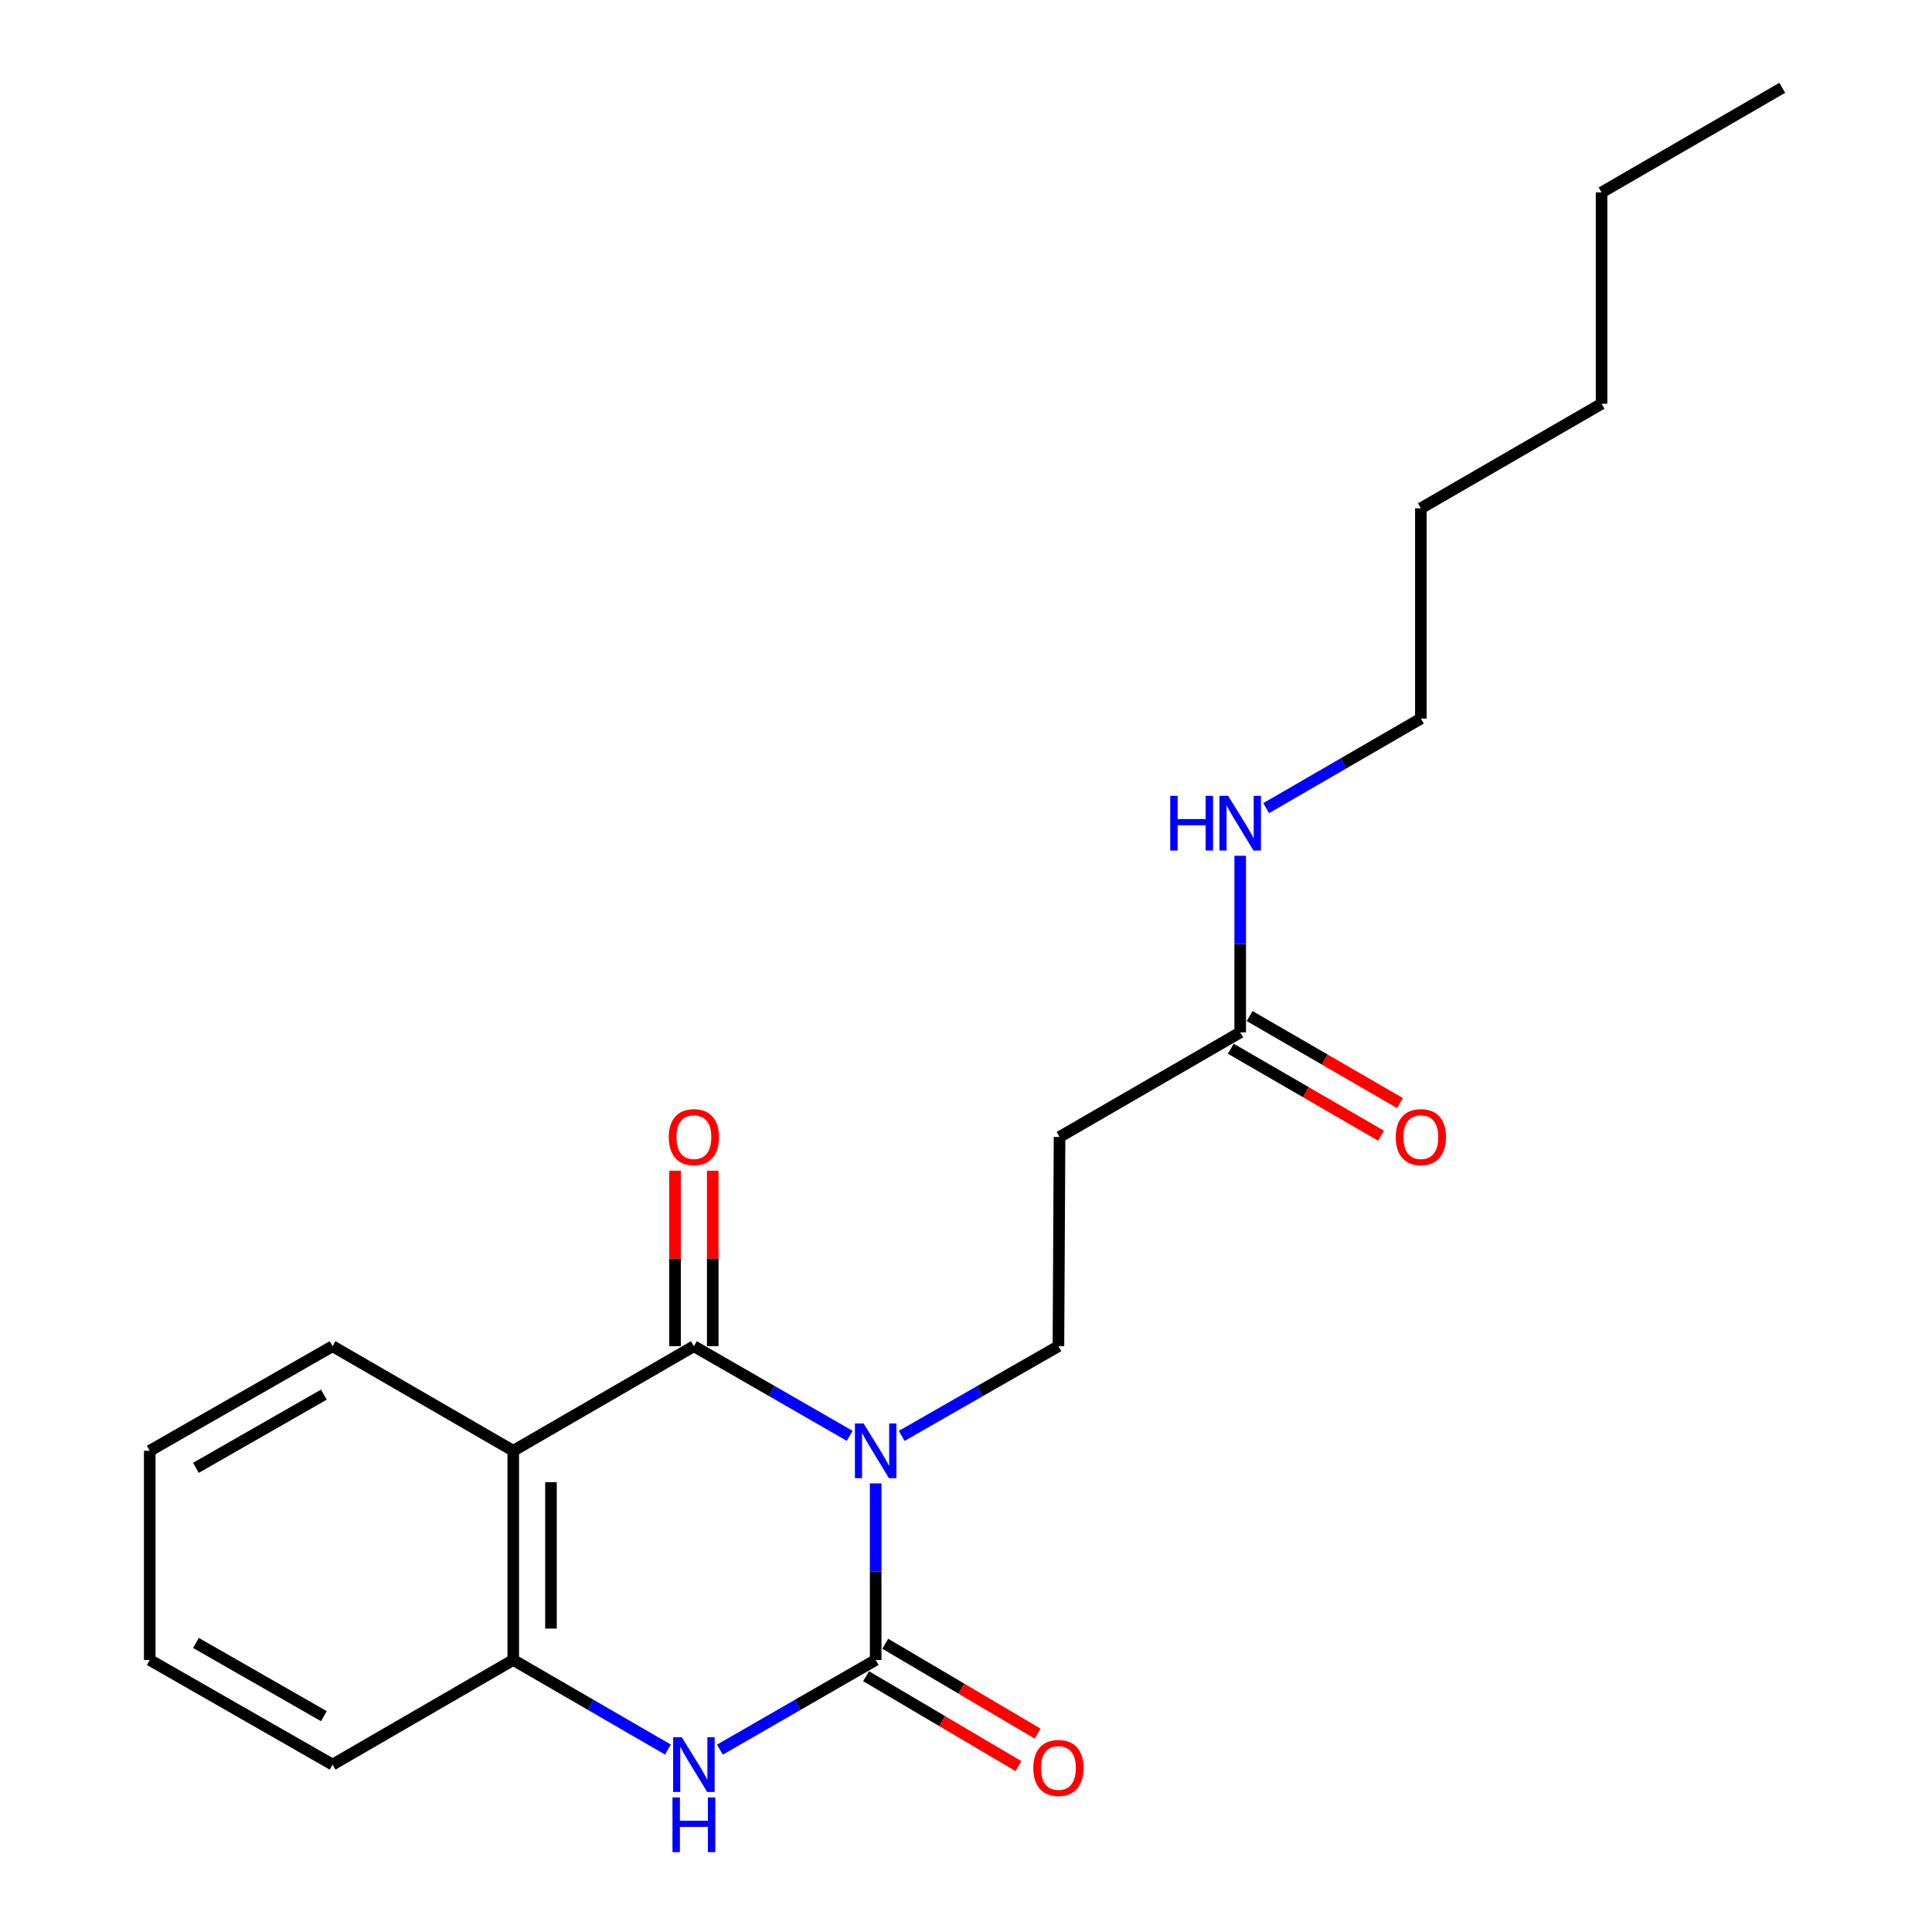 <?xml version='1.0' encoding='iso-8859-1'?>
<svg version='1.1' baseProfile='full'
              xmlns='http://www.w3.org/2000/svg'
                      xmlns:rdkit='http://www.rdkit.org/xml'
                      xmlns:xlink='http://www.w3.org/1999/xlink'
                  xml:space='preserve'
width='1000px' height='1000px' viewBox='0 0 1000 1000'>
<!-- END OF HEADER -->
<rect style='opacity:1.0;fill:#FFFFFF;stroke:none' width='1000' height='1000' x='0' y='0'> </rect>
<path class='bond-0' d='M 453.247,767.796 L 453.247,813.496' style='fill:none;fill-rule:evenodd;stroke:#0000FF;stroke-width:6px;stroke-linecap:butt;stroke-linejoin:miter;stroke-opacity:1' />
<path class='bond-0' d='M 453.247,813.496 L 453.247,859.196' style='fill:none;fill-rule:evenodd;stroke:#000000;stroke-width:6px;stroke-linecap:butt;stroke-linejoin:miter;stroke-opacity:1' />
<path class='bond-1' d='M 439.793,743.188 L 399.474,719.989' style='fill:none;fill-rule:evenodd;stroke:#0000FF;stroke-width:6px;stroke-linecap:butt;stroke-linejoin:miter;stroke-opacity:1' />
<path class='bond-1' d='M 399.474,719.989 L 359.155,696.79' style='fill:none;fill-rule:evenodd;stroke:#000000;stroke-width:6px;stroke-linecap:butt;stroke-linejoin:miter;stroke-opacity:1' />
<path class='bond-5' d='M 466.711,743.223 L 507.275,720.006' style='fill:none;fill-rule:evenodd;stroke:#0000FF;stroke-width:6px;stroke-linecap:butt;stroke-linejoin:miter;stroke-opacity:1' />
<path class='bond-5' d='M 507.275,720.006 L 547.838,696.79' style='fill:none;fill-rule:evenodd;stroke:#000000;stroke-width:6px;stroke-linecap:butt;stroke-linejoin:miter;stroke-opacity:1' />
<path class='bond-3' d='M 453.247,859.196 L 412.928,882.404' style='fill:none;fill-rule:evenodd;stroke:#000000;stroke-width:6px;stroke-linecap:butt;stroke-linejoin:miter;stroke-opacity:1' />
<path class='bond-3' d='M 412.928,882.404 L 372.609,905.612' style='fill:none;fill-rule:evenodd;stroke:#0000FF;stroke-width:6px;stroke-linecap:butt;stroke-linejoin:miter;stroke-opacity:1' />
<path class='bond-8' d='M 448.286,867.602 L 487.709,890.866' style='fill:none;fill-rule:evenodd;stroke:#000000;stroke-width:6px;stroke-linecap:butt;stroke-linejoin:miter;stroke-opacity:1' />
<path class='bond-8' d='M 487.709,890.866 L 527.131,914.13' style='fill:none;fill-rule:evenodd;stroke:#FF0000;stroke-width:6px;stroke-linecap:butt;stroke-linejoin:miter;stroke-opacity:1' />
<path class='bond-8' d='M 458.207,850.79 L 497.63,874.054' style='fill:none;fill-rule:evenodd;stroke:#000000;stroke-width:6px;stroke-linecap:butt;stroke-linejoin:miter;stroke-opacity:1' />
<path class='bond-8' d='M 497.63,874.054 L 537.053,897.318' style='fill:none;fill-rule:evenodd;stroke:#FF0000;stroke-width:6px;stroke-linecap:butt;stroke-linejoin:miter;stroke-opacity:1' />
<path class='bond-2' d='M 359.155,696.79 L 265.659,750.929' style='fill:none;fill-rule:evenodd;stroke:#000000;stroke-width:6px;stroke-linecap:butt;stroke-linejoin:miter;stroke-opacity:1' />
<path class='bond-9' d='M 368.915,696.79 L 368.915,651.374' style='fill:none;fill-rule:evenodd;stroke:#000000;stroke-width:6px;stroke-linecap:butt;stroke-linejoin:miter;stroke-opacity:1' />
<path class='bond-9' d='M 368.915,651.374 L 368.915,605.958' style='fill:none;fill-rule:evenodd;stroke:#FF0000;stroke-width:6px;stroke-linecap:butt;stroke-linejoin:miter;stroke-opacity:1' />
<path class='bond-9' d='M 349.394,696.79 L 349.394,651.374' style='fill:none;fill-rule:evenodd;stroke:#000000;stroke-width:6px;stroke-linecap:butt;stroke-linejoin:miter;stroke-opacity:1' />
<path class='bond-9' d='M 349.394,651.374 L 349.394,605.958' style='fill:none;fill-rule:evenodd;stroke:#FF0000;stroke-width:6px;stroke-linecap:butt;stroke-linejoin:miter;stroke-opacity:1' />
<path class='bond-4' d='M 265.659,750.929 L 265.659,859.196' style='fill:none;fill-rule:evenodd;stroke:#000000;stroke-width:6px;stroke-linecap:butt;stroke-linejoin:miter;stroke-opacity:1' />
<path class='bond-4' d='M 285.18,767.169 L 285.18,842.956' style='fill:none;fill-rule:evenodd;stroke:#000000;stroke-width:6px;stroke-linecap:butt;stroke-linejoin:miter;stroke-opacity:1' />
<path class='bond-12' d='M 265.659,750.929 L 172.141,696.79' style='fill:none;fill-rule:evenodd;stroke:#000000;stroke-width:6px;stroke-linecap:butt;stroke-linejoin:miter;stroke-opacity:1' />
<path class='bond-21' d='M 345.713,905.57 L 305.686,882.383' style='fill:none;fill-rule:evenodd;stroke:#0000FF;stroke-width:6px;stroke-linecap:butt;stroke-linejoin:miter;stroke-opacity:1' />
<path class='bond-21' d='M 305.686,882.383 L 265.659,859.196' style='fill:none;fill-rule:evenodd;stroke:#000000;stroke-width:6px;stroke-linecap:butt;stroke-linejoin:miter;stroke-opacity:1' />
<path class='bond-13' d='M 265.659,859.196 L 172.141,913.356' style='fill:none;fill-rule:evenodd;stroke:#000000;stroke-width:6px;stroke-linecap:butt;stroke-linejoin:miter;stroke-opacity:1' />
<path class='bond-6' d='M 547.838,696.79 L 548.423,588.491' style='fill:none;fill-rule:evenodd;stroke:#000000;stroke-width:6px;stroke-linecap:butt;stroke-linejoin:miter;stroke-opacity:1' />
<path class='bond-7' d='M 548.423,588.491 L 641.93,534.363' style='fill:none;fill-rule:evenodd;stroke:#000000;stroke-width:6px;stroke-linecap:butt;stroke-linejoin:miter;stroke-opacity:1' />
<path class='bond-10' d='M 637.04,542.81 L 675.943,565.33' style='fill:none;fill-rule:evenodd;stroke:#000000;stroke-width:6px;stroke-linecap:butt;stroke-linejoin:miter;stroke-opacity:1' />
<path class='bond-10' d='M 675.943,565.33 L 714.846,587.849' style='fill:none;fill-rule:evenodd;stroke:#FF0000;stroke-width:6px;stroke-linecap:butt;stroke-linejoin:miter;stroke-opacity:1' />
<path class='bond-10' d='M 646.82,525.916 L 685.723,548.435' style='fill:none;fill-rule:evenodd;stroke:#000000;stroke-width:6px;stroke-linecap:butt;stroke-linejoin:miter;stroke-opacity:1' />
<path class='bond-10' d='M 685.723,548.435 L 724.625,570.955' style='fill:none;fill-rule:evenodd;stroke:#FF0000;stroke-width:6px;stroke-linecap:butt;stroke-linejoin:miter;stroke-opacity:1' />
<path class='bond-11' d='M 641.93,534.363 L 641.93,488.652' style='fill:none;fill-rule:evenodd;stroke:#000000;stroke-width:6px;stroke-linecap:butt;stroke-linejoin:miter;stroke-opacity:1' />
<path class='bond-11' d='M 641.93,488.652 L 641.93,442.942' style='fill:none;fill-rule:evenodd;stroke:#0000FF;stroke-width:6px;stroke-linecap:butt;stroke-linejoin:miter;stroke-opacity:1' />
<path class='bond-14' d='M 655.371,418.292 L 695.404,395.114' style='fill:none;fill-rule:evenodd;stroke:#0000FF;stroke-width:6px;stroke-linecap:butt;stroke-linejoin:miter;stroke-opacity:1' />
<path class='bond-14' d='M 695.404,395.114 L 735.437,371.936' style='fill:none;fill-rule:evenodd;stroke:#000000;stroke-width:6px;stroke-linecap:butt;stroke-linejoin:miter;stroke-opacity:1' />
<path class='bond-16' d='M 172.141,696.79 L 77.507,750.929' style='fill:none;fill-rule:evenodd;stroke:#000000;stroke-width:6px;stroke-linecap:butt;stroke-linejoin:miter;stroke-opacity:1' />
<path class='bond-16' d='M 167.64,721.855 L 101.396,759.753' style='fill:none;fill-rule:evenodd;stroke:#000000;stroke-width:6px;stroke-linecap:butt;stroke-linejoin:miter;stroke-opacity:1' />
<path class='bond-22' d='M 172.141,913.356 L 77.507,859.196' style='fill:none;fill-rule:evenodd;stroke:#000000;stroke-width:6px;stroke-linecap:butt;stroke-linejoin:miter;stroke-opacity:1' />
<path class='bond-22' d='M 167.643,888.289 L 101.399,850.377' style='fill:none;fill-rule:evenodd;stroke:#000000;stroke-width:6px;stroke-linecap:butt;stroke-linejoin:miter;stroke-opacity:1' />
<path class='bond-15' d='M 735.437,371.936 L 735.437,263.105' style='fill:none;fill-rule:evenodd;stroke:#000000;stroke-width:6px;stroke-linecap:butt;stroke-linejoin:miter;stroke-opacity:1' />
<path class='bond-18' d='M 735.437,263.105 L 828.976,208.977' style='fill:none;fill-rule:evenodd;stroke:#000000;stroke-width:6px;stroke-linecap:butt;stroke-linejoin:miter;stroke-opacity:1' />
<path class='bond-19' d='M 77.507,750.929 L 77.507,859.196' style='fill:none;fill-rule:evenodd;stroke:#000000;stroke-width:6px;stroke-linecap:butt;stroke-linejoin:miter;stroke-opacity:1' />
<path class='bond-17' d='M 828.976,99.604 L 828.976,208.977' style='fill:none;fill-rule:evenodd;stroke:#000000;stroke-width:6px;stroke-linecap:butt;stroke-linejoin:miter;stroke-opacity:1' />
<path class='bond-20' d='M 828.976,99.604 L 922.493,45.455' style='fill:none;fill-rule:evenodd;stroke:#000000;stroke-width:6px;stroke-linecap:butt;stroke-linejoin:miter;stroke-opacity:1' />
<path  class='atom-0' d='M 446.987 736.769
L 456.267 751.769
Q 457.187 753.249, 458.667 755.929
Q 460.147 758.609, 460.227 758.769
L 460.227 736.769
L 463.987 736.769
L 463.987 765.089
L 460.107 765.089
L 450.147 748.689
Q 448.987 746.769, 447.747 744.569
Q 446.547 742.369, 446.187 741.689
L 446.187 765.089
L 442.507 765.089
L 442.507 736.769
L 446.987 736.769
' fill='#0000FF'/>
<path  class='atom-4' d='M 352.895 899.196
L 362.175 914.196
Q 363.095 915.676, 364.575 918.356
Q 366.055 921.036, 366.135 921.196
L 366.135 899.196
L 369.895 899.196
L 369.895 927.516
L 366.015 927.516
L 356.055 911.116
Q 354.895 909.196, 353.655 906.996
Q 352.455 904.796, 352.095 904.116
L 352.095 927.516
L 348.415 927.516
L 348.415 899.196
L 352.895 899.196
' fill='#0000FF'/>
<path  class='atom-4' d='M 348.075 930.348
L 351.915 930.348
L 351.915 942.388
L 366.395 942.388
L 366.395 930.348
L 370.235 930.348
L 370.235 958.668
L 366.395 958.668
L 366.395 945.588
L 351.915 945.588
L 351.915 958.668
L 348.075 958.668
L 348.075 930.348
' fill='#0000FF'/>
<path  class='atom-9' d='M 534.838 915.096
Q 534.838 908.296, 538.198 904.496
Q 541.558 900.696, 547.838 900.696
Q 554.118 900.696, 557.478 904.496
Q 560.838 908.296, 560.838 915.096
Q 560.838 921.976, 557.438 925.896
Q 554.038 929.776, 547.838 929.776
Q 541.598 929.776, 538.198 925.896
Q 534.838 922.016, 534.838 915.096
M 547.838 926.576
Q 552.158 926.576, 554.478 923.696
Q 556.838 920.776, 556.838 915.096
Q 556.838 909.536, 554.478 906.736
Q 552.158 903.896, 547.838 903.896
Q 543.518 903.896, 541.158 906.696
Q 538.838 909.496, 538.838 915.096
Q 538.838 920.816, 541.158 923.696
Q 543.518 926.576, 547.838 926.576
' fill='#FF0000'/>
<path  class='atom-10' d='M 346.155 588.571
Q 346.155 581.771, 349.515 577.971
Q 352.875 574.171, 359.155 574.171
Q 365.435 574.171, 368.795 577.971
Q 372.155 581.771, 372.155 588.571
Q 372.155 595.451, 368.755 599.371
Q 365.355 603.251, 359.155 603.251
Q 352.915 603.251, 349.515 599.371
Q 346.155 595.491, 346.155 588.571
M 359.155 600.051
Q 363.475 600.051, 365.795 597.171
Q 368.155 594.251, 368.155 588.571
Q 368.155 583.011, 365.795 580.211
Q 363.475 577.371, 359.155 577.371
Q 354.835 577.371, 352.475 580.171
Q 350.155 582.971, 350.155 588.571
Q 350.155 594.291, 352.475 597.171
Q 354.835 600.051, 359.155 600.051
' fill='#FF0000'/>
<path  class='atom-11' d='M 722.437 588.571
Q 722.437 581.771, 725.797 577.971
Q 729.157 574.171, 735.437 574.171
Q 741.717 574.171, 745.077 577.971
Q 748.437 581.771, 748.437 588.571
Q 748.437 595.451, 745.037 599.371
Q 741.637 603.251, 735.437 603.251
Q 729.197 603.251, 725.797 599.371
Q 722.437 595.491, 722.437 588.571
M 735.437 600.051
Q 739.757 600.051, 742.077 597.171
Q 744.437 594.251, 744.437 588.571
Q 744.437 583.011, 742.077 580.211
Q 739.757 577.371, 735.437 577.371
Q 731.117 577.371, 728.757 580.171
Q 726.437 582.971, 726.437 588.571
Q 726.437 594.291, 728.757 597.171
Q 731.117 600.051, 735.437 600.051
' fill='#FF0000'/>
<path  class='atom-12' d='M 605.71 411.915
L 609.55 411.915
L 609.55 423.955
L 624.03 423.955
L 624.03 411.915
L 627.87 411.915
L 627.87 440.235
L 624.03 440.235
L 624.03 427.155
L 609.55 427.155
L 609.55 440.235
L 605.71 440.235
L 605.71 411.915
' fill='#0000FF'/>
<path  class='atom-12' d='M 635.67 411.915
L 644.95 426.915
Q 645.87 428.395, 647.35 431.075
Q 648.83 433.755, 648.91 433.915
L 648.91 411.915
L 652.67 411.915
L 652.67 440.235
L 648.79 440.235
L 638.83 423.835
Q 637.67 421.915, 636.43 419.715
Q 635.23 417.515, 634.87 416.835
L 634.87 440.235
L 631.19 440.235
L 631.19 411.915
L 635.67 411.915
' fill='#0000FF'/>
</svg>
